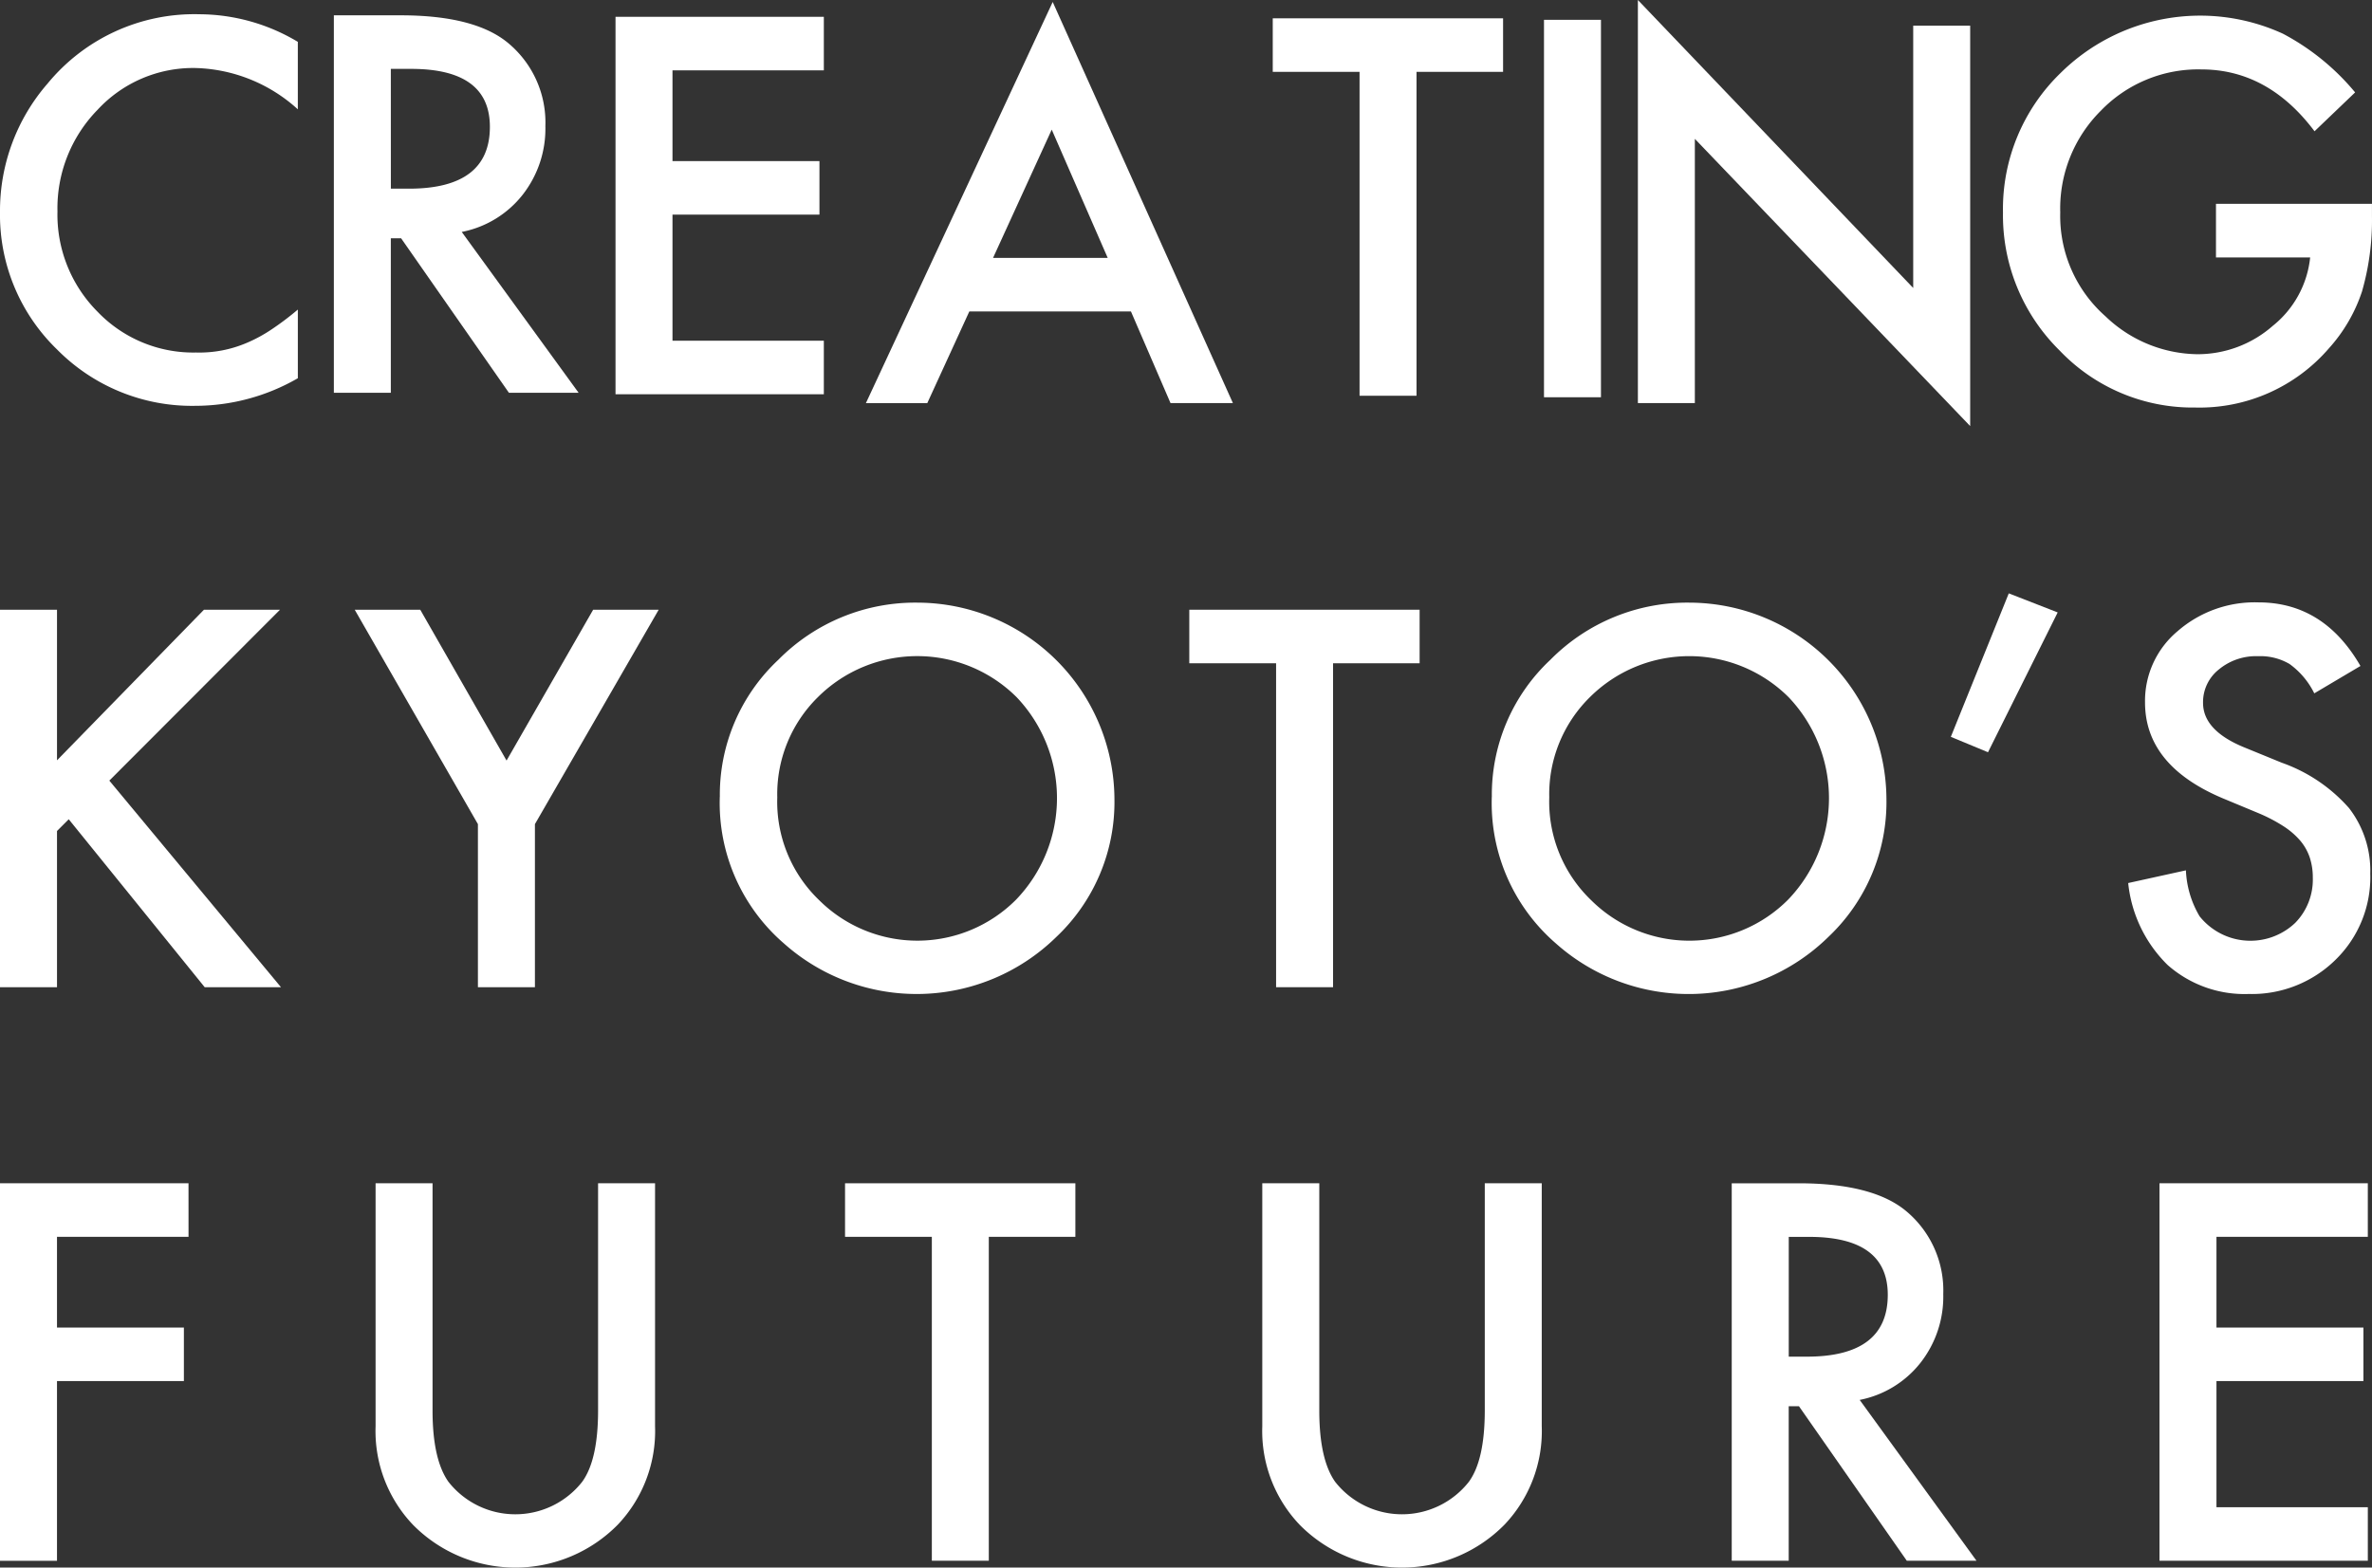 <svg xmlns="http://www.w3.org/2000/svg" width="284.5" height="188.062"><rect width="100%" height="100%" fill="#333333" stroke="none"/><defs><clipPath id="a"><path data-name="長方形 199" fill="#fff" d="M0 0h284.5v188.062H0z"/></clipPath></defs><g data-name="グループ 282"><g data-name="グループ 281" clip-path="url(#a)" fill="#fff"><path data-name="パス 1175" d="M86.338 95.585a22.171 22.171 0 017.008-16.423 23.061 23.061 0 0116.774-6.863 23.68 23.68 0 0123.547 23.547 22.263 22.263 0 01-6.98 16.569 23.925 23.925 0 01-32.669.762 22.244 22.244 0 01-7.684-17.6m6.892.088a16.367 16.367 0 005.044 12.346 16.707 16.707 0 0023.607-.088 17.573 17.573 0 00.059-24.282 16.884 16.884 0 00-23.842 0 16.329 16.329 0 00-4.868 12.024"/><path data-name="パス 1176" d="M159.889 79.572v38.862h-6.833V79.572h-10.411v-6.423h27.626v6.423z"/><path data-name="パス 1177" d="M178.932 95.585a22.172 22.172 0 017.014-16.423 23.062 23.062 0 0116.766-6.863 23.681 23.681 0 0123.549 23.55 22.262 22.262 0 01-6.98 16.569 23.925 23.925 0 01-32.669.762 22.244 22.244 0 01-7.684-17.6m6.892.088a16.367 16.367 0 005.044 12.346 16.707 16.707 0 0023.607-.088 17.573 17.573 0 00.059-24.282 16.884 16.884 0 00-23.842 0 16.329 16.329 0 00-4.868 12.024"/><path data-name="パス 1178" d="M240.935 71.185l5.865 2.287-8.357 16.774-4.459-1.847z"/><path data-name="パス 1179" d="M283.119 79.895l-5.543 3.285a9.513 9.513 0 00-2.962-3.519 6.906 6.906 0 00-3.782-.938 6.984 6.984 0 00-4.72 1.608 5 5 0 00-1.877 3.987q0 3.315 4.927 5.338l4.516 1.847a19.271 19.271 0 018.064 5.44 12.263 12.263 0 012.551 7.875 13.838 13.838 0 01-4.164 10.323 14.294 14.294 0 01-10.41 4.106 13.932 13.932 0 01-9.739-3.485 16.067 16.067 0 01-4.722-9.825l6.922-1.524a11.778 11.778 0 001.641 5.513 7.8 7.8 0 0010.967 1.228q.258-.207.5-.436a7.412 7.412 0 002.112-5.426 7.644 7.644 0 00-.367-2.42 6.16 6.16 0 00-1.144-2.023 9.167 9.167 0 00-2.01-1.731 19.225 19.225 0 00-2.933-1.539l-4.369-1.818q-9.3-3.93-9.3-11.5a10.9 10.9 0 013.9-8.533 14.086 14.086 0 019.707-3.461q7.829 0 12.229 7.625"/><path data-name="パス 1180" d="M35.722 5.021v8.095A18.942 18.942 0 0023.459 8.16 15.607 15.607 0 0011.7 13.174a16.9 16.9 0 00-4.808 12.2A16.5 16.5 0 0011.7 37.397a15.894 15.894 0 0011.8 4.894 14.453 14.453 0 006.132-1.172 17.691 17.691 0 002.91-1.58 34.475 34.475 0 003.182-2.4v8.236A24.673 24.673 0 0123.4 48.687a22.721 22.721 0 01-16.566-6.77A22.458 22.458 0 010 25.431 23.255 23.255 0 015.72 10.01a22.776 22.776 0 0118.213-8.3 23.11 23.11 0 0111.789 3.311"/><path data-name="パス 1181" d="M55.381 27.824l14.016 19.293h-8.36l-12.93-18.533h-1.231v18.533h-6.833V1.838h8.008q8.975 0 12.962 3.379a12.387 12.387 0 014.4 9.912 12.86 12.86 0 01-2.752 8.269 12.276 12.276 0 01-7.272 4.426m-8.508-5.19h2.17q9.708 0 9.706-7.42 0-6.951-9.442-6.95h-2.439z"/><path data-name="パス 1182" d="M98.812 8.44H80.659v10.886h17.626v6.422H80.659v15.127h18.153v6.423H73.826V2.017h24.986z"/><path data-name="パス 1183" d="M135.647 37.365h-19.386l-5.043 11h-7.361L126.263.236l21.613 48.124h-7.482zm-2.786-6.423l-6.715-15.391-7.039 15.391z"/><path data-name="パス 1184" d="M169.899 8.62v38.858h-6.833V8.62h-10.411V2.197h27.626V8.62z"/><path data-name="長方形 198" d="M185.188 2.378h6.833v45.28h-6.833z"/><path data-name="パス 1185" d="M196.45 48.36V0l33.022 34.547V3.08h6.834v48.037l-33.024-34.459v31.7z"/><path data-name="パス 1186" d="M265.786 24.455h18.71v1.494a30.889 30.889 0 01-1.2 9.033 19.172 19.172 0 01-3.966 6.809 20.507 20.507 0 01-16.04 7.1 22.054 22.054 0 01-16.277-6.861 22.754 22.754 0 01-6.774-16.54 22.7 22.7 0 016.892-16.716 23.81 23.81 0 0126.694-4.726 28.593 28.593 0 018.651 7.037l-4.869 4.663q-5.57-7.42-13.578-7.42a16.226 16.226 0 00-12.053 4.956 16.552 16.552 0 00-4.868 12.2 16.052 16.052 0 005.425 12.464 16.184 16.184 0 0011 4.546 13.646 13.646 0 009.062-3.4 12.1 12.1 0 004.487-8.21h-11.296z"/><path data-name="パス 1187" d="M22.613 148.38H6.836v10.886h15.22v6.422H6.836v21.556H0v-45.287h22.61z"/><path data-name="パス 1188" d="M51.881 141.957v27.278q0 5.835 1.905 8.533a10.2 10.2 0 0016.043 0q1.9-2.609 1.905-8.533v-27.278h6.834v29.154a16.315 16.315 0 01-4.457 11.789 17.243 17.243 0 01-24.384.222 15.43 15.43 0 01-.221-.222 16.309 16.309 0 01-4.458-11.789v-29.154z"/><path data-name="パス 1189" d="M118.598 148.38v38.858h-6.832V148.38h-10.41v-6.423h27.625v6.423z"/><path data-name="パス 1190" d="M158.237 141.957v27.278q0 5.835 1.9 8.533a10.2 10.2 0 0016.042 0q1.9-2.609 1.907-8.533v-27.278h6.833v29.154a16.308 16.308 0 01-4.457 11.789 17.242 17.242 0 01-24.384.221 9.21 9.21 0 01-.221-.221 16.308 16.308 0 01-4.457-11.789v-29.154z"/><path data-name="パス 1191" d="M223.049 167.94l14.014 19.3h-8.359l-12.933-18.534h-1.231v18.534h-6.834v-45.282h8.008q8.975 0 12.963 3.379a12.387 12.387 0 014.4 9.912 12.863 12.863 0 01-2.752 8.269 12.274 12.274 0 01-7.273 4.428m-8.508-5.19h2.17q9.708 0 9.707-7.42 0-6.95-9.442-6.95h-2.434z"/><path data-name="パス 1192" d="M283.998 148.38h-18.153v10.886h17.626v6.422h-17.626v15.131h18.154v6.422h-24.987v-45.284h24.986z"/><path data-name="パス 1193" d="M24.461 73.15L6.837 91.216V73.15H0v45.284h6.837v-18.74l1.407-1.408 16.306 20.146h9.15L13.113 93.649l20.469-20.5z"/><path data-name="パス 1194" d="M57.322 98.869L42.545 73.15h7.861l10.351 18.094L71.143 73.15h7.861L64.159 98.869v19.565h-6.837z"/></g></g></svg>